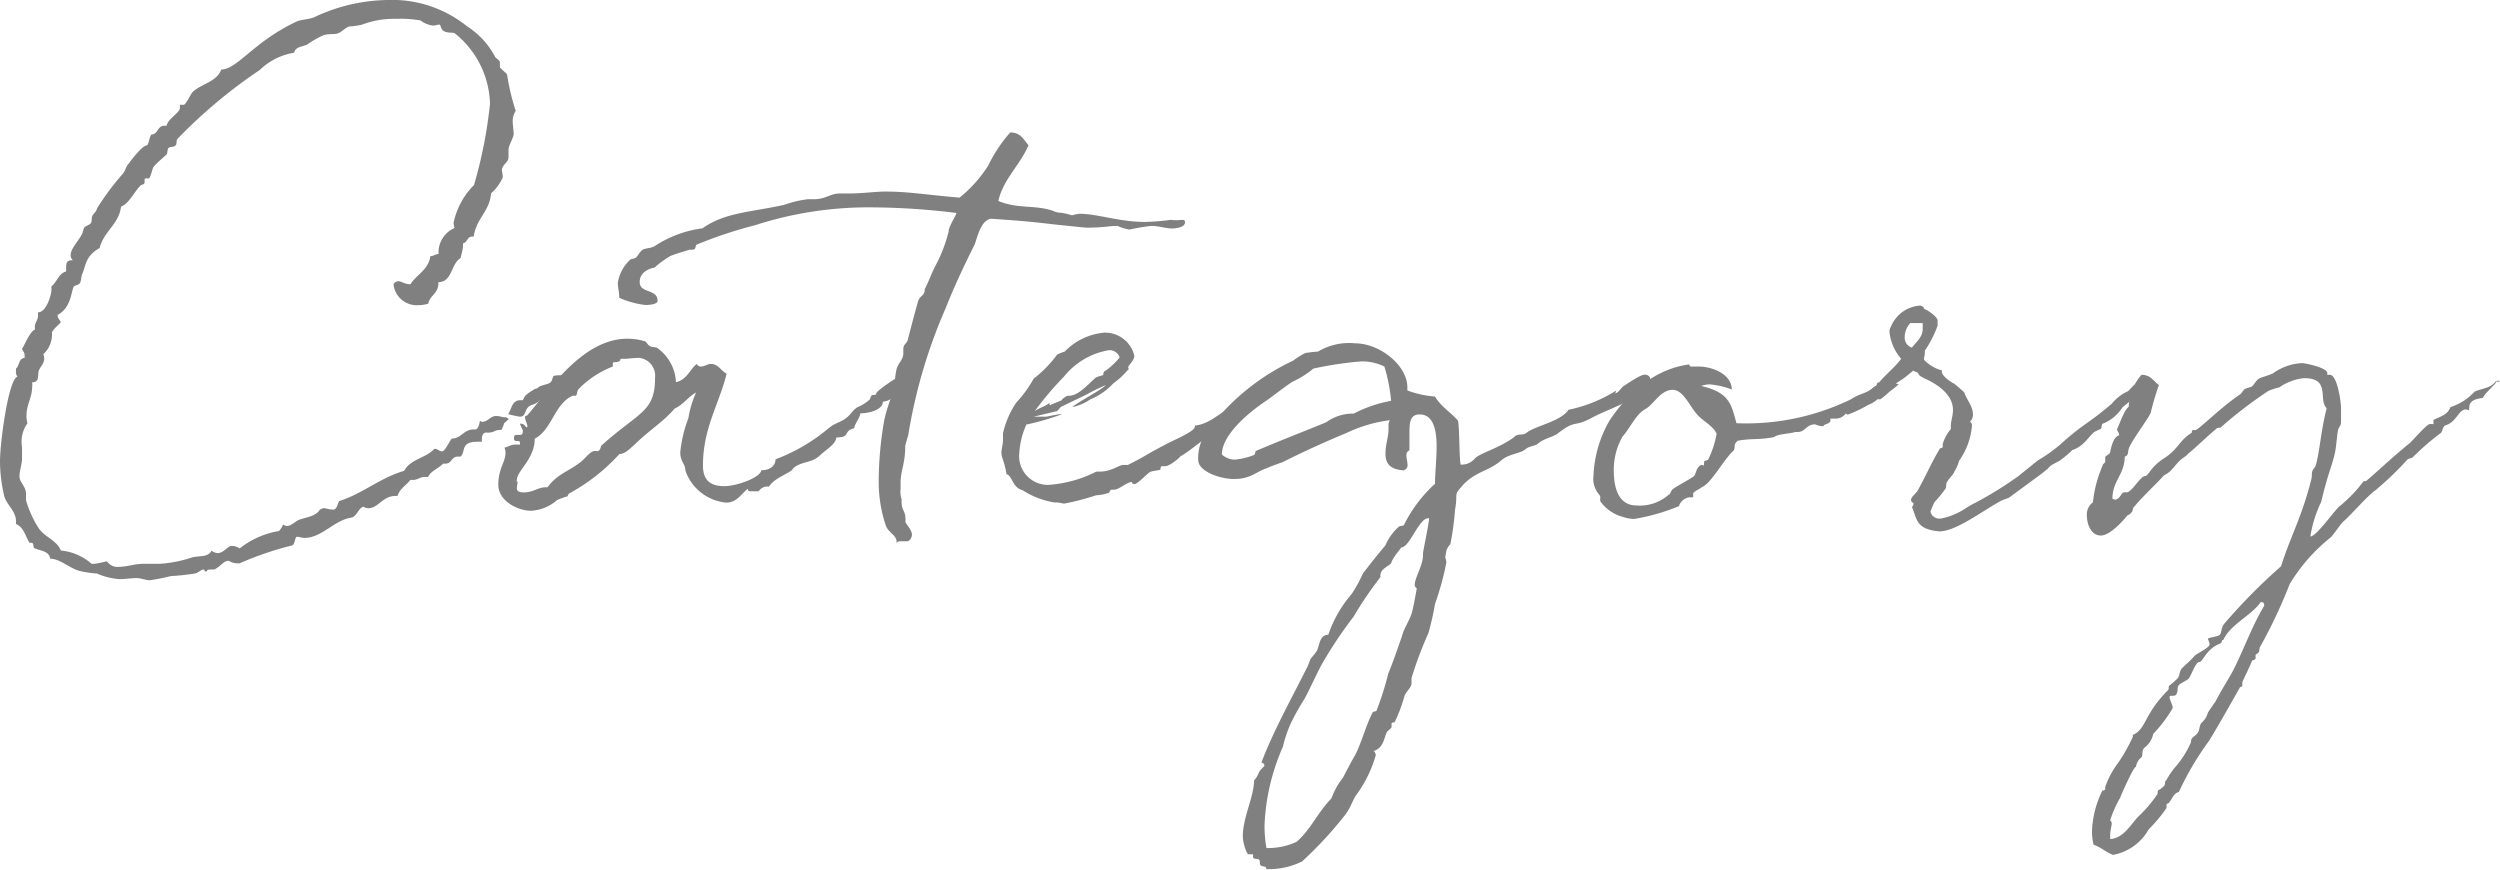 <svg xmlns="http://www.w3.org/2000/svg" viewBox="0 0 156.48 54.43"><defs><style>.cls-1{fill:gray;}</style></defs><g id="レイヤー_2" data-name="レイヤー 2"><g id="main"><path class="cls-1" d="M24.93,17.6c.19,0,.38.19.76.19.39-.61,1.12-.89,1.25-1.76.23,0,.29-.13.51-.13a1.67,1.67,0,0,1,1-1.63,1.47,1.47,0,0,1-.06-.32,4.7,4.7,0,0,1,1.28-2.37,28.61,28.61,0,0,0,1-5.08,5.84,5.84,0,0,0-2.21-4.42c-.09-.06-.44,0-.67-.13s-.19-.41-.29-.41-.25.06-.41.06a1.61,1.61,0,0,1-.77-.32,7,7,0,0,0-1.5-.1,5.59,5.59,0,0,0-2.15.36,4.74,4.74,0,0,1-.83.12c-.26.1-.42.32-.67.42s-.67,0-1,.16a5.77,5.77,0,0,0-.93.54c-.32.16-.74.13-.83.52a4,4,0,0,0-2.15,1.08A31.81,31.81,0,0,0,11.1,8.7c-.09.13,0,.32-.13.42s-.31.06-.41.13-.06.32-.13.41-.57.48-.83.8c-.06.1-.19.71-.29.71a1.25,1.25,0,0,0-.19,0s-.07,0-.07.06v.19c0,.13-.19.13-.25.19-.38.36-.74,1.16-1.22,1.32-.16,1.15-1.08,1.53-1.34,2.59-.9.51-.86,1.08-1.09,1.63-.06.06-.06.38-.13.54s-.35.16-.41.26c-.16.32-.16,1.31-1,1.76a.09.09,0,0,0,0,.06c0,.16.19.32.19.39s-.45.41-.55.64a1.66,1.66,0,0,1-.54,1.37.82.82,0,0,1,.06.26c0,.35-.28.54-.35.8s.07.7-.41.7a1.06,1.06,0,0,1,0,.32c0,.61-.35,1.09-.35,1.73a1.57,1.57,0,0,0,.06.51A2,2,0,0,0,1.38,28v.7c0,.35-.16.74-.16,1.12s.41.61.41,1.12c0,.13,0,.26,0,.38a6.58,6.58,0,0,0,.83,1.8c.42.54,1.09.7,1.35,1.34a3.33,3.33,0,0,1,1.92.83h.19a7,7,0,0,0,.77-.16.8.8,0,0,0,.76.35c.48,0,1-.19,1.51-.19H10a7.93,7.93,0,0,0,2.05-.41c.48-.1,1,0,1.19-.42a.63.63,0,0,0,.38.16c.38,0,.64-.45.87-.45a.86.86,0,0,1,.51.16,5.3,5.3,0,0,1,2.46-1.09,1.26,1.26,0,0,0,.26-.41.43.43,0,0,0,.25.09c.23,0,.45-.22.67-.35.42-.19,1.12-.22,1.38-.67a.82.82,0,0,1,.29-.1,2.3,2.3,0,0,0,.54.1c.26,0,.26-.38.39-.54,1.5-.48,2.52-1.44,4.06-1.89.38-.74,1.38-.8,1.89-1.38.22,0,.29.16.48.16s.48-.67.61-.8c.6,0,.73-.57,1.37-.57h.13c.16-.07.22-.29.26-.55a.19.19,0,0,0,.16.07c.32,0,.51-.36.83-.36s.35.07.48.07a.32.32,0,0,0,.16,0c.09.06.16.09.16.12s-.29.26-.29.29-.06.23-.16.39h-.1c-.28,0-.38.16-.64.16a.34.34,0,0,1-.19,0c-.19,0-.29.16-.29.42v.16h-.28c-1.09,0-.71.64-1.06.93-.06,0-.1,0-.16,0-.42,0-.38.44-.77.44-.06,0-.13,0-.16,0-.29.32-.77.45-.93.83-.09,0-.16,0-.22,0-.29,0-.42.19-.74.19a1.16,1.16,0,0,0-.16,0c-.22.32-.64.51-.8,1h-.12c-.8,0-1.09.77-1.7.77a.57.57,0,0,1-.32-.1c-.32.13-.38.55-.7.68-1.16.16-1.86,1.28-3,1.28-.13,0-.29-.07-.45-.07s-.09.51-.35.55A19.93,19.93,0,0,0,15,35.26h-.16a1,1,0,0,1-.52-.16c-.35,0-.48.35-.92.55h-.23c-.32,0-.13.12-.29.12s0-.12-.15-.12-.32.22-.55.25a15,15,0,0,1-1.5.16,12,12,0,0,1-1.31.26c-.2,0-.45-.1-.71-.13s-.77.06-1.21.06a4.32,4.32,0,0,1-1.38-.35,6.72,6.72,0,0,1-.93-.13c-.73-.12-1.34-.8-2-.8-.07-.51-.64-.48-1-.67-.07,0,0-.32-.16-.32a.19.19,0,0,0-.13,0C1.6,33.6,1.5,33,1,32.8c0-.07,0-.13,0-.19,0-.61-.57-1-.73-1.54A9.64,9.64,0,0,1,0,28.89c0-1.24.54-5.18,1.09-5.31A.55.55,0,0,1,1,23.2v-.13c.22-.16.16-.64.54-.67,0-.07,0-.1,0-.16,0-.23-.16-.26-.16-.45,0,.19.48-1.09.8-1.15,0-.07,0-.1,0-.16,0-.32.2-.42.2-.74,0-.06,0-.13,0-.19.52,0,.84-1.09.84-1.41v-.22c.35-.26.44-.8.92-.93V16.8c0-.29,0-.51.36-.51h.06A.43.43,0,0,1,4.42,16c0-.45.44-.83.73-1.38,0,0,.07-.28.13-.38s.35-.16.42-.29,0-.35.12-.51.2-.19.26-.41a16.64,16.64,0,0,1,1.63-2.18c.13-.16.16-.38.29-.54s.86-1.19,1.21-1.22c.13-.16.13-.48.26-.67.42,0,.39-.55.8-.55h.16c.07-.44.83-.8.83-1.12,0-.06,0-.16,0-.19s0,0,.06,0l.17,0c.16,0,.44-.7.6-.83.52-.48,1.48-.61,1.76-1.38,1,0,2-1.72,4.71-3,.28-.13.73-.13,1.08-.26A11.09,11.09,0,0,1,24.25,0a7.47,7.47,0,0,1,5,1.66A5,5,0,0,1,31,3.58c.16.16.29.2.29.36s0,.16,0,.25.38.35.45.48a14.19,14.19,0,0,0,.54,2.27,1.16,1.16,0,0,0-.19.64c0,.26.06.55.06.8s-.32.71-.32,1c0,.12,0,.28,0,.44,0,.36-.32.39-.42.8,0,.07.06.29.06.48a2.88,2.88,0,0,1-.73,1c-.1,1.15-.93,1.56-1.09,2.71h-.1c-.32,0-.28.36-.57.42,0,.06,0,.16,0,.23a5.1,5.1,0,0,1-.16.7c-.61.38-.51,1.5-1.38,1.5v.07c0,.64-.51.73-.64,1.28a2.24,2.24,0,0,1-.6.09,1.46,1.46,0,0,1-1.57-1.31A.37.37,0,0,1,24.93,17.6Zm10.88,5.73c.06,0,.12,0,.12.06s-.6.67-.73.77-.58.09-.71.25c-.41.29-.64.77-1.18.93s-.32.74-.77.74a5.93,5.93,0,0,1-.73-.16c.22-.32.22-.87.76-.87,0,0,.1,0,.16,0,.13-.26.07-.29.71-.68.16-.09.13,0,.25-.12s.45-.16.68-.26.19-.38.28-.45c.32-.13.84.07,1.09-.25Z"/><path class="cls-1" d="M43.61,22.78a.28.28,0,0,0,.29.16c.19,0,.39-.16.58-.16.48,0,.61.39,1,.61C45,25.34,44,26.78,44,29.15c0,1,.57,1.28,1.34,1.28s2.27-.54,2.31-1h.09c.26,0,.8-.16.8-.68a11.42,11.42,0,0,0,3.33-1.95c.51-.41.83-.35,1.28-.8.13-.13.35-.45.58-.54a2.37,2.37,0,0,0,.73-.48c0-.1.1-.26.16-.26h.16l.07-.06c-.13-.1,1.08-.9,1.15-.93a1.18,1.18,0,0,1,.19.51,1,1,0,0,1-.93.9c0,.51-.86.73-1.41.73,0,.23-.38.71-.38.93-.74.19-.19.58-1.12.58-.06.45-.61.73-1.06,1.15s-1,.35-1.5.67c-.13.07-.16.16-.26.26-.48.32-1.08.51-1.4,1a.64.64,0,0,0-.64.29H47c-.13,0-.19,0-.19-.16-.42.32-.68.87-1.35.87a3,3,0,0,1-2.56-2c0-.45-.32-.54-.32-1.15a8.06,8.06,0,0,1,.51-2.14,6,6,0,0,1,.48-1.6c-.48.25-.8.76-1.34,1-.74.86-1.57,1.34-2.46,2.21-.23.19-.61.64-1,.64a12,12,0,0,1-3.13,2.46c-.06,0-.1.19-.13.19a4.67,4.67,0,0,0-.64.23,2.69,2.69,0,0,1-1.63.67c-.83,0-2.05-.61-2.05-1.63s.45-1.41.45-2a1,1,0,0,0-.06-.32c.32-.09.41-.19.63-.19s.17,0,.33,0a.19.19,0,0,0,0-.13c0-.19-.32,0-.36-.19a.36.36,0,0,1,0-.16c0-.09.07-.13.2-.13h.22c.13,0,.13-.28.13-.28s-.07-.13-.19-.42h.06a.35.35,0,0,1,.32.22c.09,0,.09,0,.09-.09s-.15-.35-.15-.58A.67.67,0,0,1,33,26c1.37-1.57,3.46-4.8,6.27-4.8a3.85,3.85,0,0,1,1.09.16c.09,0,.16.23.35.32s.35,0,.51.16a2.78,2.78,0,0,1,1.09,2.08C43,23.77,43.17,23.13,43.61,22.78Zm-7.23,6.11c.2-.16.35-.38.61-.57s.39,0,.51-.13.1-.26.13-.29C40,25.76,41,25.82,41,23.65a1.12,1.12,0,0,0-1-1.25c-.36,0-.68.06-.93.06-.07,0-.23,0-.23,0,0,.29-.48.16-.48.26s0,.06,0,.16,0,.06,0,.06a6,6,0,0,0-2.17,1.44c-.07.1-.07.39-.16.39s-.1,0-.19,0c-1.15.52-1.28,2.12-2.37,2.69,0,1.28-1.12,2-1.12,2.59a.19.19,0,0,0,0,.13c.07-.06.07-.09.07-.09v0a4,4,0,0,0-.07.48c0,.25.32.25.45.25.58,0,.86-.32,1.37-.32h.1C34.88,29.66,35.62,29.5,36.38,28.89Z"/><path class="cls-1" d="M74.17,13.92c0,.32-.6.38-.8.38-.41,0-.83-.16-1.31-.16a12.6,12.6,0,0,0-1.37.23,3,3,0,0,1-.74-.23c-.48,0-.93.1-1.54.1a3.45,3.45,0,0,1-.54,0c-3.3-.32-2.5-.32-5.86-.55-.63.13-.83,1.15-1,1.6-.67,1.35-1.25,2.56-1.82,4a32.92,32.92,0,0,0-2.34,7.94s-.19.64-.19.7c0,1.12-.29,1.5-.29,2.3v.39a1.12,1.12,0,0,0,0,.32,1,1,0,0,0,.07.32.61.61,0,0,0,0,.25c0,.39.23.52.23.9a.9.9,0,0,1,0,.26c.12.25.41.51.41.8,0,.12-.1.41-.32.41l-.42,0a.21.21,0,0,0-.22.13v-.1c0-.41-.51-.57-.67-1A8.53,8.53,0,0,1,55,30.14a22.21,22.21,0,0,1,.32-3.68c.13-.77.42-1.41.61-2.14.09-.39.09-.83.19-1.22s.42-.57.42-1v-.23c0-.35.22-.35.28-.6s.52-2,.64-2.4.42-.32.42-.77c.22-.42.38-.87.61-1.35a9.33,9.33,0,0,0,.89-2.27c0-.32.48-1,.48-1.15v0h0a44.45,44.45,0,0,0-5.18-.35,23.12,23.12,0,0,0-7.43,1.12,27.12,27.12,0,0,0-3.64,1.21c-.13.1,0,.32-.29.32h-.19c.09,0-.58.16-1.16.39a5.8,5.8,0,0,0-1,.73c-.06,0-.93.16-.93.9s1.12.41,1.12,1.18c0,.23-.57.26-.77.26a5.63,5.63,0,0,1-1.63-.45c0-.38-.09-.64-.09-.93a2.48,2.48,0,0,1,.76-1.44c.1-.09.29-.06.39-.16s.25-.38.41-.48.52-.09.74-.22a7.11,7.11,0,0,1,3-1.12c1.41-1,3-1,5.12-1.47a6.72,6.72,0,0,1,1.47-.35h.38c.77,0,1-.36,1.64-.36h.54c.89,0,1.66-.12,2.3-.12,1.44,0,2.43.19,4.64.38a8.22,8.22,0,0,0,1.79-2,9.29,9.29,0,0,1,1.38-2.08c.67,0,.83.45,1.15.8-.54,1.25-1.6,2.15-1.89,3.49,1.22.51,2.28.23,3.4.61a1.34,1.34,0,0,0,.51.13s0,0,.06,0a4.5,4.5,0,0,1,.64.16,2.63,2.63,0,0,1,.45-.1c1.15,0,2.5.51,4.1.51a13.88,13.88,0,0,0,1.63-.13C73.92,13.85,74.17,13.63,74.17,13.92Z"/><path class="cls-1" d="M79.58,24.09c0,.48-.8,1.06-1.41,1.57-.86.8-1.15.55-2,1.47-.8.2-1.5,1-2.3,1.44.06,0-.64.61-.93.61-.06,0-.13,0-.22,0s-.07.19-.1.22-.45.07-.61.13-.8.77-1,.77-.13-.13-.16-.13c-.32,0-.8.48-1.12.48h-.16c-.09,0-.13.19-.16.19a2.52,2.52,0,0,1-.8.16,15,15,0,0,1-2,.52c-.1,0-.29-.07-.51-.07h-.1a5.21,5.21,0,0,1-2-.77c-.64-.16-.64-.92-1-1-.13-.83-.32-1-.32-1.37,0-.16.1-.52.1-.8,0-.13,0-.26,0-.39a5.65,5.65,0,0,1,.83-1.92,7.67,7.67,0,0,0,1.09-1.5,7.45,7.45,0,0,0,1.47-1.51,4.78,4.78,0,0,1,.48-.19,3.91,3.91,0,0,1,2.49-1.18A1.88,1.88,0,0,1,71,22.27c0,.13-.07.29-.36.64,0,.06-.06.16,0,.16s0,.06-.06.1a4.88,4.88,0,0,1-.9.83,4.07,4.07,0,0,1-1.44,1,3,3,0,0,1-1.12.48c.19-.22,2-1.18,2.08-1.37A11.91,11.91,0,0,0,68,24.7l-1.6.77-.23.26-1.47.35.8,0s0,0,0,0,.76-.16.92-.16.07,0,.07,0a16,16,0,0,1-2.18.64h-.06a5,5,0,0,0-.45,1.79,1.8,1.8,0,0,0,1.82,2,7.77,7.77,0,0,0,3-.83l.22,0c.71,0,1.22-.42,1.47-.42h.29c1.38-.7.83-.48,2.47-1.34.57-.29,1.72-.77,1.72-1.06v-.06c.9-.1,1.41-.71,2.08-1s.13-.36,1-.58a18.33,18.33,0,0,1,1.6-1.25A.29.29,0,0,1,79.58,24.09ZM64.77,25.73c.32-.23.67-.29.92-.52v.07a.11.11,0,0,1,0,.09l.77-.32c0-.09.35-.28.35-.28s0,0,.1,0c.61,0,1.21-.74,1.66-1.12.13-.1.45-.13.48-.19s0-.2.1-.23.67-.51.93-.86a.67.67,0,0,0-.68-.45,4.59,4.59,0,0,0-2.81,1.66A19.7,19.7,0,0,0,64.77,25.73Z"/><path class="cls-1" d="M99.71,26.11c-1.28.7-1,.1-2.18,1-.32.26-.89.32-1.28.67-.13.13-.54.13-.8.36s-1,.28-1.44.64c-.83.73-1.53.67-2.4,1.53-.7.8-.32.39-.54,1.63a16.39,16.39,0,0,1-.29,2.12,1.12,1.12,0,0,0-.25.41s-.07.42-.07.42.07.19.07.32a17.71,17.71,0,0,1-.71,2.59,18,18,0,0,1-.41,1.82,24.19,24.19,0,0,0-1.06,2.82c0,.06,0,.19,0,.32,0,.29-.35.51-.45.83a9.31,9.31,0,0,1-.6,1.6c-.07.06-.2,0-.2.13v.19c0,.06-.22.22-.28.29-.2.38-.2,1-.84,1.21a.33.33,0,0,1,.13.26,7.66,7.66,0,0,1-1.25,2.53c-.19.29-.32.73-.6,1.12a24,24,0,0,1-2.76,3,4.72,4.72,0,0,1-2.24.48c0-.23-.25-.13-.35-.23s0-.32-.13-.38-.35,0-.35-.16a.74.74,0,0,0,0-.16s0,0-.09,0h-.19c-.13,0-.36-.74-.36-1.12,0-1.19.68-2.4.71-3.52.22-.19.25-.45.38-.61s.26-.26.26-.29a.18.18,0,0,0-.19-.19c.76-2,1.88-4,2.84-5.92.1-.16.16-.41.26-.61a4.47,4.47,0,0,0,.38-.48c.16-.32.16-1,.71-1a7.72,7.72,0,0,1,1.47-2.56,8.82,8.82,0,0,0,.7-1.28c.42-.54.77-1,1.41-1.76A3.18,3.18,0,0,1,87.52,33c.06-.1.29-.07.35-.13a8.71,8.71,0,0,1,1.95-2.59c0-.64.1-1.54.1-2.34,0-1-.19-2-1.06-2-.64,0-.64.57-.64,1.25,0,.38,0,.73,0,1-.16.06-.19.19-.19.35s.07.39.07.55a.32.32,0,0,1-.26.35c-.9-.07-1.12-.48-1.12-1.06s.19-1,.19-1.53v-.26A.56.56,0,0,1,87,26.3a8.9,8.9,0,0,0-2.72.8c-1.32.55-2.66,1.15-4,1.83a11.06,11.06,0,0,0-1,.38c-.61.19-1,.67-2,.67C76.38,30,75,29.5,75,28.8A2.75,2.75,0,0,1,75.55,27a14.08,14.08,0,0,1,5.38-4.42,5.31,5.31,0,0,1,.76-.48,6.1,6.1,0,0,1,.8-.09,3.79,3.79,0,0,1,2.34-.52c1.5,0,3.26,1.35,3.26,2.76v.19a6.21,6.21,0,0,0,1.73.38c.35.61,1,1,1.44,1.51.1.51.07,2.2.16,2.75a1.07,1.07,0,0,0,.9-.39c.35-.35,1.44-.6,2.43-1.31.25-.29.54-.09.8-.29.54-.44,2.14-.7,2.62-1.44a9,9,0,0,0,3-1.21s-.06.13-.06.19,0,0,0,0c.29-.13.32-.35.58-.51s1-.67,1.24-.67.36.13.36.29a1.32,1.32,0,0,1-.07.32C102.36,25.12,100.89,25.5,99.71,26.11ZM80.89,23.9c-.64.42-1.21.9-1.69,1.22-1,.67-2.72,2.08-2.72,3.33a1.26,1.26,0,0,0,.8.32,4.34,4.34,0,0,0,1.21-.29c.07,0,.07-.26.13-.26,1.89-.8,3.39-1.37,4.39-1.79a2.84,2.84,0,0,1,1.56-.54h.16a8.17,8.17,0,0,1,2.34-.8,10.24,10.24,0,0,0-.42-2.15,3.17,3.17,0,0,0-1.44-.32,22.64,22.64,0,0,0-3,.45A5.93,5.93,0,0,1,80.89,23.9Zm6.18,11.36c-.22.23-.67.35-.67.77v.1a22.58,22.58,0,0,0-1.67,2.46,26.33,26.33,0,0,0-2,3c-.38.7-.77,1.6-1.09,2.17a15.73,15.73,0,0,0-.83,1.48,8,8,0,0,0-.51,1.5,13.47,13.47,0,0,0-1.15,4.9,7.78,7.78,0,0,0,.12,1.44,4.25,4.25,0,0,0,1.89-.39c.93-.83,1.28-1.79,2.18-2.72a4.54,4.54,0,0,1,.73-1.31c.23-.45.48-.93.74-1.38.38-.7.7-1.92,1.09-2.65,0-.1.22-.1.25-.13a17.92,17.92,0,0,0,.74-2.33c.32-.77.54-1.44.86-2.34.1-.45.48-1,.61-1.44s.32-1.57.32-1.57-.13-.06-.13-.22c0-.42.52-1.22.52-1.86v-.13c0-.09.38-1.88.38-2.17,0,0,0,0-.06,0-.58,0-1.16,1.82-1.67,1.82C87.13,35,87.13,35.1,87.07,35.26Z"/><path class="cls-1" d="M118.17,24s.07,0-.06.57c0,0-.39.26-.45.29a7.9,7.9,0,0,1-2,1.09c-.09,0-.09-.07-.13-.07a.78.78,0,0,1-.7.32h-.26s0,.07,0,.1c0,.26-.35.19-.45.38a1.29,1.29,0,0,1-.51-.12c-.55,0-.61.48-1.09.48h-.16c-.35.12-1.12.12-1.31.32-1.06.19-1.22.06-2.27.22-.32.26-.13.35-.26.61-.61.54-1.44,2.11-2,2.3-.06.1-.54.26-.54.42s0,.16,0,.22h-.25a.79.79,0,0,0-.64.55,12.73,12.73,0,0,1-2.79.8,2.21,2.21,0,0,1-.73-.13,2.51,2.51,0,0,1-1.35-.9c-.13-.13,0-.32-.09-.45a1.52,1.52,0,0,1-.39-1.24,7.49,7.49,0,0,1,1-3.43c.55-.83,2.24-3.17,5-3.52v0s0,.13.1.13.29,0,.45,0c.86,0,2.08.45,2.11,1.44a5,5,0,0,0-1.38-.32,1.59,1.59,0,0,0-.54.1c1.82.41,1.89,1.21,2.21,2.33A15,15,0,0,0,115.84,25c.54-.35.76-.32,1.28-.61a1.27,1.27,0,0,1,.32-.25,3.16,3.16,0,0,0,.41-.23C118,23.84,118,24,118.17,24Zm-10.72,3.16c-.16-.41-.7-.73-1-1-.64-.51-1-1.76-1.76-1.76s-1.18.93-1.73,1.22-1,1.28-1.4,1.7a4.19,4.19,0,0,0-.55,2.11c0,1,.23,2.21,1.44,2.21a2.73,2.73,0,0,0,2-.68c.1,0,.13-.25.26-.35.42-.29,1-.57,1.31-.8.13-.13.13-.41.32-.61s.32,0,.32-.09v-.19c0-.1.16-.07.26-.16A5.93,5.93,0,0,0,107.45,27.13Z"/><path class="cls-1" d="M134,24.19a.47.47,0,0,0,0,.16c-.06.35-.6.67-1.15,1.15a2.63,2.63,0,0,1-1.18,1h0c-.16,0-.1.26-.16.32s-.36.16-.48.26c-.39.38-.64.86-1.32,1.09a6.22,6.22,0,0,1-.7.6c-.06.07-.61.32-.7.42s-.13.16-.55.48l-2,1.47c-.13.07-.35.13-.48.19-1.15.61-3,2.05-4,1.92-1.35-.16-1.28-.73-1.6-1.5.06-.13.09-.16.09-.22s-.16-.13-.16-.23a.46.46,0,0,1,.1-.22l.29-.32c.51-.9.92-1.86,1.41-2.66,0-.09.19,0,.19-.16s0-.13,0-.16a2.64,2.64,0,0,1,.51-.93.81.81,0,0,1,0-.19c0-.32.13-.64.13-1,0-.93-.89-1.54-1.6-1.89-.92-.41-.25-.35-.92-.57,0,.06-.1.09-.16.16-.68.57-.87.57-.87.67l.16,0s-.09.12-.48.41l-.13.1a4.28,4.28,0,0,1-.54.45l-.19,0a1.48,1.48,0,0,1-1,.41c-.32,0-.48,0-.48-.12s.51-.42.7-.55a.75.75,0,0,1,.13-.16,6,6,0,0,1,.61-.45c0-.06,0-.19.16-.19.28-.38.93-.89,1.37-1.47a3,3,0,0,1-.73-1.66.54.54,0,0,1,.09-.36,2.12,2.12,0,0,1,1.79-1.31c.29,0,.26.23.33.23s.67.35.8.67a3.48,3.48,0,0,0,0,.35v0a7.06,7.06,0,0,1-.8,1.57v.13a2.29,2.29,0,0,1-.06.38c0,.16.73.67,1.12.71v.09c0,.16.25.48.8.77,0,0,.61.51.61.54.16.48.54.84.54,1.38a.58.58,0,0,1-.19.45.23.23,0,0,1,.13.22,4.37,4.37,0,0,1-.8,2.21,2.71,2.71,0,0,1-.29.67c-.13.29-.26.32-.45.64-.1.1-.06.32-.1.42a7,7,0,0,1-.7.86,4.86,4.86,0,0,0-.26.61.58.58,0,0,0,.68.42,4.15,4.15,0,0,0,1.44-.58,6.37,6.37,0,0,1,.73-.42,23.8,23.8,0,0,0,2.63-1.63l1.24-1a10,10,0,0,0,1.41-1c1.44-1.31,1.7-1.25,3.23-2.56a2.7,2.7,0,0,1,1-.77c.22-.19.44-.57.8-.57a.39.39,0,0,1,.16,0C134,24.13,134,24.16,134,24.19Zm-13.66-3.65a1.31,1.31,0,0,0,0-.32l-.77,0a1.3,1.3,0,0,0-.35.9.65.65,0,0,0,.45.64C120,21.34,120.35,21.09,120.35,20.54Z"/><path class="cls-1" d="M156.38,23.81s.06.06.1.09a.59.59,0,0,0-.26,0c.16,0-.77.77-.8,1-.35.06-.86.12-.86.6a.46.46,0,0,0,0,.2.42.42,0,0,0-.23-.07c-.44,0-.57.8-1.28,1-.16.1-.16.32-.25.45A16.54,16.54,0,0,0,151,28.64c-.13.06-.25.06-.32.13a20.26,20.26,0,0,1-2,1.92c-.48.32-1.51,1.53-2,1.95-.13.09-.64.86-.8,1a11,11,0,0,0-2.56,2.91,31.72,31.72,0,0,1-1.89,4c0,.45-.25.32-.25.48s0,.13,0,.19-.16.1-.22.13c-.16.45-.61,1.28-.61,1.38v.19c0,.09-.16.06-.16.13-.64,1.12-1.22,2.17-1.92,3.32a18.43,18.43,0,0,0-1.89,3.2c-.35.1-.38.39-.58.61,0,.1-.19.1-.19.19v.2a9.09,9.09,0,0,1-1.12,1.34,3.21,3.21,0,0,1-2.24,1.6c-.45-.19-.76-.48-1.21-.64a3.61,3.61,0,0,1-.1-.83,6.23,6.23,0,0,1,.64-2.53c0-.06.19,0,.19-.13s0-.06,0-.13a5.66,5.66,0,0,1,.83-1.53,11.11,11.11,0,0,0,.9-1.6V46c.86-.38.67-1.28,2.21-2.81.06-.07,0-.23.09-.29s.32-.26.48-.42.13-.45.26-.61.57-.51.83-.83c.19-.16.93-.51.93-.7s-.1-.26-.1-.35.61-.13.74-.26.06-.42.29-.7a36,36,0,0,1,3.55-3.59c.54-1.76,1.31-3.1,1.89-5.44.06-.16,0-.41.09-.57s.16-.2.16-.23c.26-.73.32-2.11.71-3.65-.55-.54.28-1.88-1.41-1.88a3.25,3.25,0,0,0-1.54.57,4.78,4.78,0,0,0-.7.23,27,27,0,0,0-3,2.3c-.1,0-.22,0-.29.1-.41.32-1.18,1.08-1.73,1.53-.12.16-.35.26-.51.42-.32.29-.54.73-1,.93-.45.51-1.41,1.4-1.85,1.95-.13.09-.07.25-.19.38a.68.68,0,0,1-.26.19c-.29.36-1.09,1.25-1.66,1.25s-.87-.64-.87-1.28a.94.94,0,0,1,.38-.8,7.6,7.6,0,0,1,.61-2.3c0-.13.16-.13.16-.26v-.25c0-.13.32-.16.32-.39a.09.09,0,0,1,0-.06c0,.22.1-.83.55-.93,0-.22-.13-.22-.13-.42,0,.16.41-1.15.73-1.37a3.24,3.24,0,0,1,.8-2c.58,0,.74.39,1.09.64a16.16,16.16,0,0,0-.51,1.73c-.13.35-1.28,1.86-1.38,2.27-.06.19,0,.42-.25.48,0,1.12-.77,1.51-.77,2.63a.35.35,0,0,0,.16.06c.32,0,.38-.45.57-.45a.33.33,0,0,1,.13,0c.32,0,.67-.67,1-.92,0-.07.13-.07.16-.1.26,0,.32-.54,1.22-1.12s.93-1.09,1.69-1.57c.07,0,0-.19.13-.19h.13c.19,0,1.57-1.41,2.85-2.27.09-.1.16-.26.29-.32s.25-.07.38-.13.29-.42.48-.51.58-.19.86-.32a3.33,3.33,0,0,1,1.83-.64c.19,0,1.57.29,1.57.61v.12s0,0,0,0h.16c.45,0,.7,1.6.7,2.14,0,.32,0,.61,0,.83s-.16.32-.19.51c-.1.55-.1,1.09-.23,1.57-.16.64-.41,1.28-.57,1.92-.1.32-.16.64-.26,1a7.72,7.72,0,0,0-.67,2.15,0,0,0,0,0,0,0c.39,0,1.6-1.76,1.86-1.92a8.47,8.47,0,0,0,1.47-1.54s.06,0,.13,0,1.69-1.53,2.78-2.4c.35-.35,1.06-1.18,1.25-1.18h.13a.11.11,0,0,0,.09,0,1.57,1.57,0,0,1,0-.16.14.14,0,0,1,0-.1c.52-.25.87-.32,1.06-.8a3.64,3.64,0,0,0,.86-.41,3.48,3.48,0,0,0,.64-.55c.45-.22,1-.19,1.35-.67a.1.1,0,0,0,.06,0ZM135,49.76c.1-.1,0-.26.13-.32s.29-.2.35-.29,0-.26.1-.29a6.26,6.26,0,0,1,.48-.74,6,6,0,0,0,1.05-1.6c.07-.09,0-.22.1-.32s.29-.22.38-.38.07-.35.16-.51.29-.19.45-.71c.16-.25.32-.48.48-.7.32-.64.74-1.28,1.09-1.92.67-1.31,1.18-2.78,1.95-4.06,0-.1,0-.23-.16-.23h-.06c-.58.84-1.89,1.38-2.34,2.37-.16,0,0,.13-.22.23-.87.35-1.06,1.15-1.28,1.15s-.42.64-.64,1c-.1.16-.58.32-.67.48s0,.35-.13.54-.42,0-.42.17.19.51.19.63v.07a8.52,8.52,0,0,1-1.21,1.6,1.48,1.48,0,0,1-.58.89c-.16.23-.06.42-.16.58a.9.9,0,0,0-.35.64c0-.29-.67,1.12-1,1.92a7.07,7.07,0,0,0-.61,1.38.31.31,0,0,1,.1.19c0,.13-.1.48-.1.73s0,.2,0,.26c.83-.06,1.25-.86,1.73-1.38A8.17,8.17,0,0,0,135,49.76Z"/></g></g></svg>
